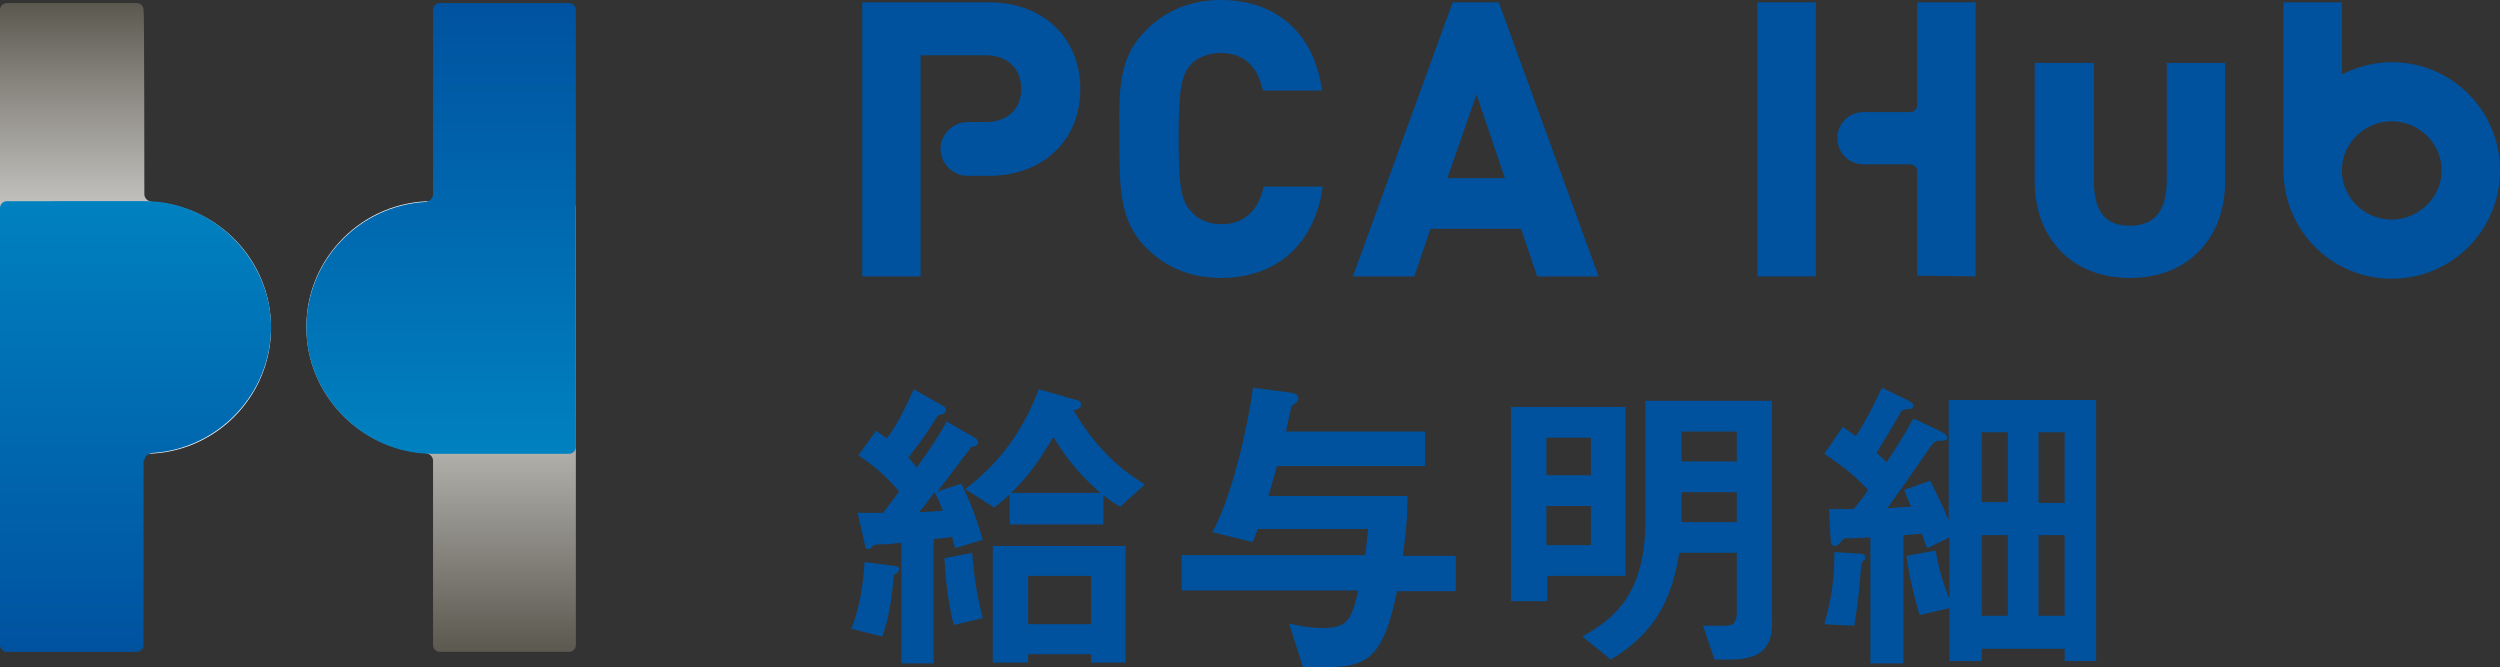 <?xml version="1.0" encoding="utf-8"?>
<!-- Generator: Adobe Illustrator 27.3.1, SVG Export Plug-In . SVG Version: 6.00 Build 0)  -->
<svg version="1.1" id="_PCA_Hub_給与明細_プロダクトロゴ_"
	 xmlns="http://www.w3.org/2000/svg" xmlns:xlink="http://www.w3.org/1999/xlink" x="0px" y="0px" viewBox="0 0 325.6 86.9"
	 style="enable-background:new 0 0 325.6 86.9;" xml:space="preserve">
<rect x="0" y="0" width="325.6" height="86.9" fill="#333333" stroke="none"/>
<style type="text/css">
	.st0{fill:#00529F;}
	.st1{fill:url(#SVGID_1_);}
	.st2{fill:url(#SVGID_00000031924573813269354300000016162595695902812852_);}
	.st3{fill:url(#SVGID_00000054985857881863504130000010525972312948408704_);}
	.st4{fill:url(#SVGID_00000000934562566250981770000017236475108910735504_);}
</style>
<g>
	<path class="st0" d="M282.2,23.4c0,3.7-1.3,6-4.8,6c-3.5,0-4.7-2.2-4.7-6V8.2H265v15.4c0,7.3,4.7,12.6,12.4,12.6
		c7.7,0,12.4-5.3,12.4-12.6V8.2h-7.6V23.4"/>
	<path class="st0" d="M128.8,0.3h-16.5v35.7h7.6V7.2h8.5c2.8,0,4.6,1.7,4.6,4.4c0,2.6-1.8,4.3-4.6,4.3H126c-1.9,0-3.5,1.6-3.5,3.5
		s1.6,3.5,3.5,3.5h2.8c7,0,11.9-4.6,11.9-11.3S135.8,0.3,128.8,0.3"/>
	<path class="st0" d="M159,6.9c3.6,0,4.9,2.5,5.4,4.6l0.1,0.3h7.7l-0.1-0.5C171,4.2,166.1,0,159,0c-3.8,0-7.1,1.3-9.7,3.9
		c-3.6,3.5-3.6,7.8-3.5,13.7v1c0,5.9,0,10.2,3.5,13.7c2.6,2.6,5.9,3.9,9.7,3.9c7.1,0,12-4.2,13.2-11.4l0.1-0.5h-7.7l-0.1,0.3
		c-0.5,2.1-1.9,4.6-5.4,4.6c-1.7,0-3.1-0.6-4-1.7c-1.2-1.3-1.6-2.9-1.6-9.5s0.4-8.2,1.6-9.6C155.9,7.5,157.4,6.9,159,6.9"/>
	<path class="st0" d="M189.2,0.3l-13,35.7h8l2.1-6.2h11.8l2.1,6.2h8l-13-35.7H189.2 M196,23.2h-7.5l3.8-10.9L196,23.2L196,23.2z"/>
	<path class="st0" d="M249.7,35.9V22.3c0-0.5-0.4-0.9-0.9-0.9h-6.1c-1.9,0-3.4-1.5-3.4-3.4c0-1.9,1.5-3.4,3.4-3.4h6.1
		c0.5,0,0.9-0.4,0.9-0.9V0.3h7.6v35.7L249.7,35.9"/>
	<rect x="228.9" y="0.3" class="st0" width="7.6" height="35.7"/>
	<path class="st0" d="M311.5,8.1c-2.3,0-4.5,0.6-6.5,1.6V0.3h-7.6v21.9h0c0,7.8,6.3,14.1,14.1,14.1c7.8,0,14.1-6.3,14.1-14.1
		C325.6,14.4,319.3,8.1,311.5,8.1 M311.5,28.6c-3.6,0-6.5-2.9-6.5-6.4s2.9-6.4,6.5-6.4c3.6,0,6.5,2.9,6.5,6.4S315,28.6,311.5,28.6z"
		/>
</g>
<g>
	
		<linearGradient id="SVGID_1_" gradientUnits="userSpaceOnUse" x1="57.545" y1="3.07" x2="57.545" y2="61.8" gradientTransform="matrix(1 0 0 -1 0 88)">
		<stop  offset="0" style="stop-color:#5B584F"/>
		<stop  offset="0.85" style="stop-color:#FFFFFF"/>
	</linearGradient>
	<path class="st1" d="M56.4,60c0-0.5-0.4-0.9-1-1c-8.6-0.5-15.5-7.7-15.5-16.4c0-9.1,7.4-16.4,16.4-16.4h17.8c0.5,0,0.9,0.4,0.9,0.9
		v29.6V84c0,0.5-0.4,0.9-0.9,0.9H57.3c-0.5,0-0.9-0.4-0.9-0.9C56.4,84,56.4,60,56.4,60z"/>
	
		<linearGradient id="SVGID_00000030455557263306741790000003110968127733339271_" gradientUnits="userSpaceOnUse" x1="17.615" y1="28.9" x2="17.615" y2="87.63" gradientTransform="matrix(1 0 0 -1 0 88)">
		<stop  offset="0.15" style="stop-color:#FFFFFF"/>
		<stop  offset="0.24" style="stop-color:#F6F6F6"/>
		<stop  offset="0.4" style="stop-color:#DFDFDD"/>
		<stop  offset="0.59" style="stop-color:#BAB9B5"/>
		<stop  offset="0.82" style="stop-color:#88857F"/>
		<stop  offset="1" style="stop-color:#5B584F"/>
	</linearGradient>
	<path style="fill:url(#SVGID_00000030455557263306741790000003110968127733339271_);" d="M18.8,25.3c0,0.5,0.4,0.9,1,1
		c8.6,0.5,15.5,7.6,15.5,16.4c0,9.1-7.4,16.4-16.4,16.4H0.9c-0.5,0-0.9-0.4-0.9-0.9V28.6V1.3c0-0.5,0.4-0.9,0.9-0.9h16.9
		c0.5,0,0.9,0.4,0.9,0.9C18.8,1.3,18.8,25.3,18.8,25.3z"/>
	
		<linearGradient id="SVGID_00000054970759044493301930000016696800094007762350_" gradientUnits="userSpaceOnUse" x1="17.615" y1="3.08" x2="17.615" y2="61.8" gradientTransform="matrix(1 0 0 -1 0 88)">
		<stop  offset="0" style="stop-color:#00529F"/>
		<stop  offset="1" style="stop-color:#0081C0"/>
	</linearGradient>
	<path style="fill:url(#SVGID_00000054970759044493301930000016696800094007762350_);" d="M18.8,60c0-0.5,0.4-0.9,1-1
		c8.6-0.5,15.5-7.7,15.5-16.4s-7.4-16.4-16.4-16.4H0.9c-0.5,0-0.9,0.4-0.9,0.9V84c0,0.5,0.4,0.9,0.9,0.9h16.9c0.5,0,0.9-0.4,0.9-0.9
		V60L18.8,60z"/>
	
		<linearGradient id="SVGID_00000107579137533979163510000000718291022195678118_" gradientUnits="userSpaceOnUse" x1="57.545" y1="28.9" x2="57.545" y2="87.63" gradientTransform="matrix(1 0 0 -1 0 88)">
		<stop  offset="0" style="stop-color:#0081C0"/>
		<stop  offset="1" style="stop-color:#00529F"/>
	</linearGradient>
	<path style="fill:url(#SVGID_00000107579137533979163510000000718291022195678118_);" d="M56.4,25.3c0,0.5-0.4,0.9-1,1
		c-8.6,0.5-15.5,7.6-15.5,16.4s7.4,16.4,16.4,16.4h17.8c0.5,0,0.9-0.4,0.9-0.9V28.6V1.3c0-0.5-0.4-0.9-0.9-0.9H57.3
		c-0.5,0-0.9,0.4-0.9,0.9C56.4,1.3,56.4,25.3,56.4,25.3z"/>
</g>
<g>
	<path class="st0" d="M116.4,74.9c-0.1,1.2-0.4,5.2-1.5,8l-4-1c1.1-3,1.5-5.6,1.7-8.7l3.8,0.5c0.2,0,0.7,0.1,0.7,0.4
		C117.1,74.4,116.8,74.7,116.4,74.9z M124.4,71.4c-0.1-0.4-0.2-0.6-0.4-1.5c-0.9,0.2-1.6,0.2-2.4,0.3v16.2h-4.2V70.7
		c-1.4,0.1-1.6,0.2-2.7,0.2c-0.6,0-0.8,0-1,0.2c-0.3,0.3-0.4,0.4-0.6,0.4c-0.3,0-0.4-0.2-0.4-0.3l-1-4.4c1.1,0,2.2,0,3.3,0
		c0.7-0.9,1.4-1.8,2.1-2.8c-2.1-2.5-4-3.8-5.3-4.7l2.3-3.2c0.6,0.4,0.8,0.6,1.4,1c1.1-1.5,2-3,3.5-6.4l3.9,2.2
		c0.2,0.1,0.3,0.3,0.3,0.5c0,0.2-0.2,0.5-0.4,0.5c-0.6,0.2-0.7,0.2-0.9,0.6c-1.4,2.2-1.6,2.5-3.6,5.1c0.4,0.4,0.8,0.9,1.1,1.3
		c1.9-2.7,2.8-4,3.9-6l3.8,2.2c0.2,0.2,0.3,0.4,0.3,0.5c0,0.1-0.1,0.4-0.4,0.5c-0.5,0.1-0.6,0.1-0.7,0.4c-1.2,1.5-3,4-4.2,5.5l3.1-1
		c1.4,2.8,2.1,5,2.8,7.3L124.4,71.4L124.4,71.4z M121.7,64.1c-0.7,1-1.4,1.9-2,2.6c0.6,0,2.3-0.1,3.1-0.2
		C122.3,65.3,122.1,64.8,121.7,64.1z M124.2,81.4c-0.7-3-1-5.4-1.2-8.7l3.6-0.7c0.3,3.2,0.6,5.5,1.4,8.5
		C128,80.5,124.2,81.4,124.2,81.4z M145.9,66c-0.8-0.5-1.4-0.8-2.2-1.5v3.8h-12.2v-3.9c-0.9,0.8-1.4,1.2-2,1.7l-3.8-2.4
		c5-3.8,7.7-8.1,9.6-13l4.9,1.4c0.2,0,0.6,0.2,0.6,0.6c0,0.6-0.8,0.7-1,0.7c3.1,5.3,6.4,7.9,9.3,9.7L145.9,66L145.9,66z M142.1,86.3
		v-1.1h-8.2v1.1h-4.6V71.1h17.3v15.2H142.1L142.1,86.3z M137.2,56.9c-2.1,3.5-3.3,5.1-5.5,7.3h11.6
		C139.8,61.1,138.2,58.6,137.2,56.9L137.2,56.9z M142.1,75h-8.2v6.3h8.2V75z"/>
	<path class="st0" d="M182,76.8c-1.9,9.2-4,10.1-9.7,10.1c-0.7,0-1.2,0-2.6,0l-1.8-5.7c1.9,0.5,3.6,0.6,4.3,0.6
		c3.1,0,3.8-0.8,4.7-4.9h-23v-4.6h23.9c0.2-1.2,0.2-2,0.4-3.4h-14.4c-0.3,0.9-0.5,1.4-0.7,1.7l-5.2-1.3c2.6-4.7,4.6-13.7,5.3-18.8
		l4.6,0.6c1,0.1,1.3,0.4,1.3,0.8c0,0.4-0.4,0.6-0.9,1c-0.2,1-0.6,2.5-0.7,3.3h18.1v4.5h-19.3c-0.3,1.3-0.6,2.1-1.1,3.9h18.1
		c0,1.8,0,3.5-0.6,7.8h6.9v4.6H182L182,76.8z"/>
	<path class="st0" d="M201.5,75v3.3h-4.7V53h14.9v22L201.5,75L201.5,75z M207.2,57h-5.8v4.9h5.8V57z M207.2,65.9h-5.8V71h5.8V65.9z
		 M225.4,85.9h-2.1l-1.5-4.4h2.9c0.9,0,1.5-0.3,1.5-1.7V72h-7.5c-1.1,7.4-4.3,11.1-8.9,13.9l-3.7-3c4.1-2.3,8.2-5.5,8.2-15.1V52.2
		h16.5v28.5C230.9,83.9,229.8,85.9,225.4,85.9L225.4,85.9z M226.2,56.2H219v3.9h7.2V56.2z M226.2,64.1H219V68h7.2V64.1z"/>
	<path class="st0" d="M268.9,86.1v-1.6h-10.8v1.6h-4.2v-6.9l-3.9,0.9c-0.7-2.4-1.3-4.8-1.7-7.7l3.8-0.7c0.4,2.3,0.9,4.1,1.8,6.3v-8
		l-2.9,1.4c-0.2-0.4-0.5-1.4-0.7-1.9c-1.2,0.1-1.3,0.1-2.4,0.2v16.7h-4.3V70c-0.5,0-1.8,0.1-2.8,0.1c-0.7,0-0.7,0-0.9,0.3
		c-0.5,0.6-0.6,0.7-0.9,0.7c-0.5,0-0.6-0.4-0.6-1.2l-0.2-3.6c1.3,0,2.1,0,3.2,0c0.7-0.8,1.4-1.7,1.9-2.5c-1.6-1.7-2.9-2.8-5.7-4.7
		l2.4-3.5c0.8,0.6,1,0.7,1.7,1.2c1.3-1.9,2.4-4.2,3.4-6.3l3.3,1.6c0.8,0.4,0.8,0.6,0.8,0.7c0,0.4-0.4,0.5-0.7,0.5
		c-0.3,0-0.7,0-0.9,0.3c-0.6,1.1-2.1,3.6-3.2,5.4c0.7,0.6,0.8,0.7,1.3,1.2c1.2-1.8,2.3-3.5,3.5-5.7l3.6,1.7c0.4,0.2,0.8,0.5,0.8,0.8
		c0,0.4-0.4,0.4-0.8,0.4c-0.8,0-0.9,0.1-1.6,1.1c-1.5,2.2-3.1,4.5-5.4,7.7c1.2-0.1,2.3-0.2,3.1-0.2c-0.5-1.2-0.6-1.4-0.9-2.2
		l3.4-1.2c0.9,1.9,1.5,3,2.4,5.2V52.1H273v34L268.9,86.1L268.9,86.1z M242.7,73c-0.2,0.2-0.2,0.3-0.3,0.7c-0.2,2.4-0.3,4.2-0.9,7.8
		l-3.9-0.2c0.4-1.5,1.4-4.8,1.3-9.4l3.1,0.2c0.8,0,0.9,0.2,0.9,0.5C242.9,72.8,242.9,72.9,242.7,73L242.7,73z M261.5,56.3h-3.4v9.1
		h3.4C261.5,65.5,261.5,56.3,261.5,56.3z M261.5,69.7h-3.4v10.5h3.4V69.7z M268.9,56.3h-3.4v9.2h3.4V56.3z M268.9,69.7h-3.4v10.5
		h3.4V69.7z"/>
</g>
</svg>
